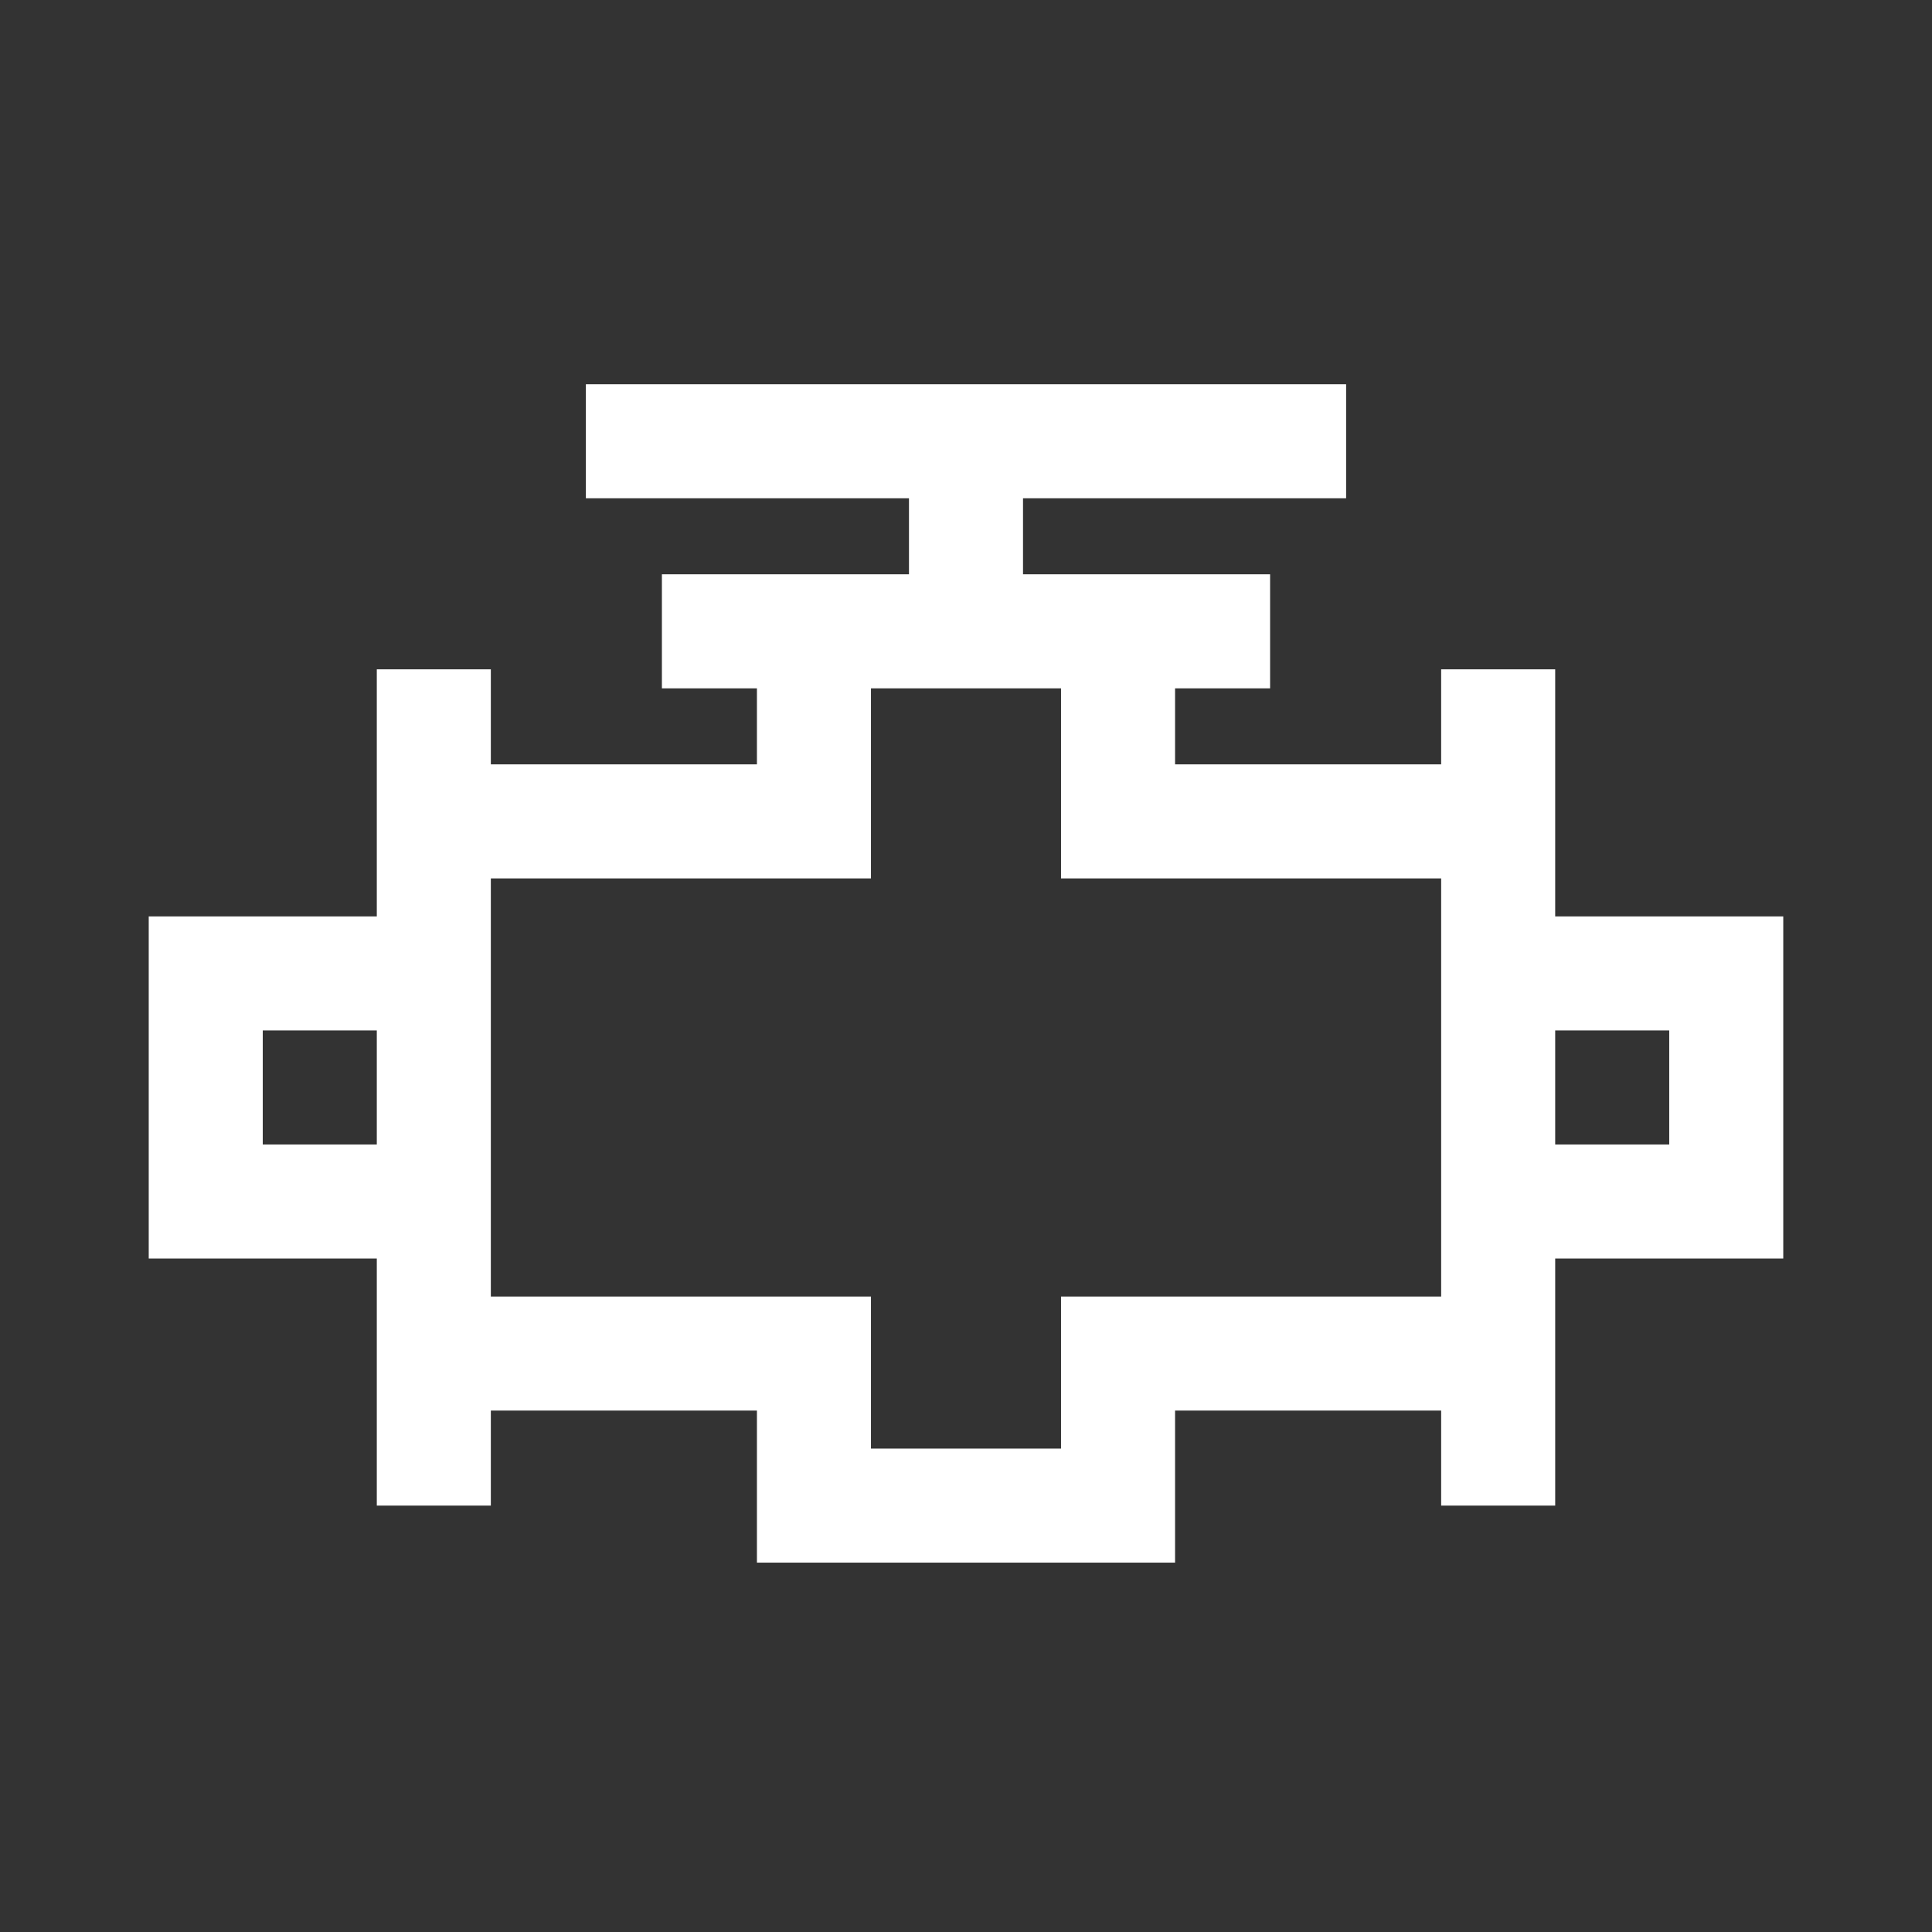 <?xml version="1.0" encoding="UTF-8"?> <svg xmlns="http://www.w3.org/2000/svg" id="uuid-3f14d3be-9704-4064-b114-2782067e7eaa" viewBox="0 0 260 260"><rect x="0" y="0" width="260" height="260" fill="#333333" stroke="none"/><defs><style>.uuid-16e50045-a06c-44e7-8abe-fdecf1331488{fill:#fff;}</style></defs><path class="uuid-16e50045-a06c-44e7-8abe-fdecf1331488" d="m232.311,123.327h-23.02v-33.251h-15.347v12.789h-35.809v-10.231h12.789v-15.347h-33.251v-10.231h43.482v-15.347h-102.311v15.347h43.482v10.231h-33.251v15.347h12.789v10.231h-35.809v-12.789h-15.347v33.251h-30.693v46.04h30.693v33.251h15.347v-12.789h35.809v20.462h56.271v-20.462h35.809v12.789h15.347v-33.251h30.693v-46.04h-7.673Zm-89.522-30.693v25.578h51.156v56.271h-51.156v20.462h-25.578v-20.462h-51.156v-56.271h51.156v-25.578h25.578Zm-107.427,61.387v-15.347h15.347v15.347h-15.347Zm173.929-15.347h15.347v15.347h-15.347v-15.347Z"></path></svg> 